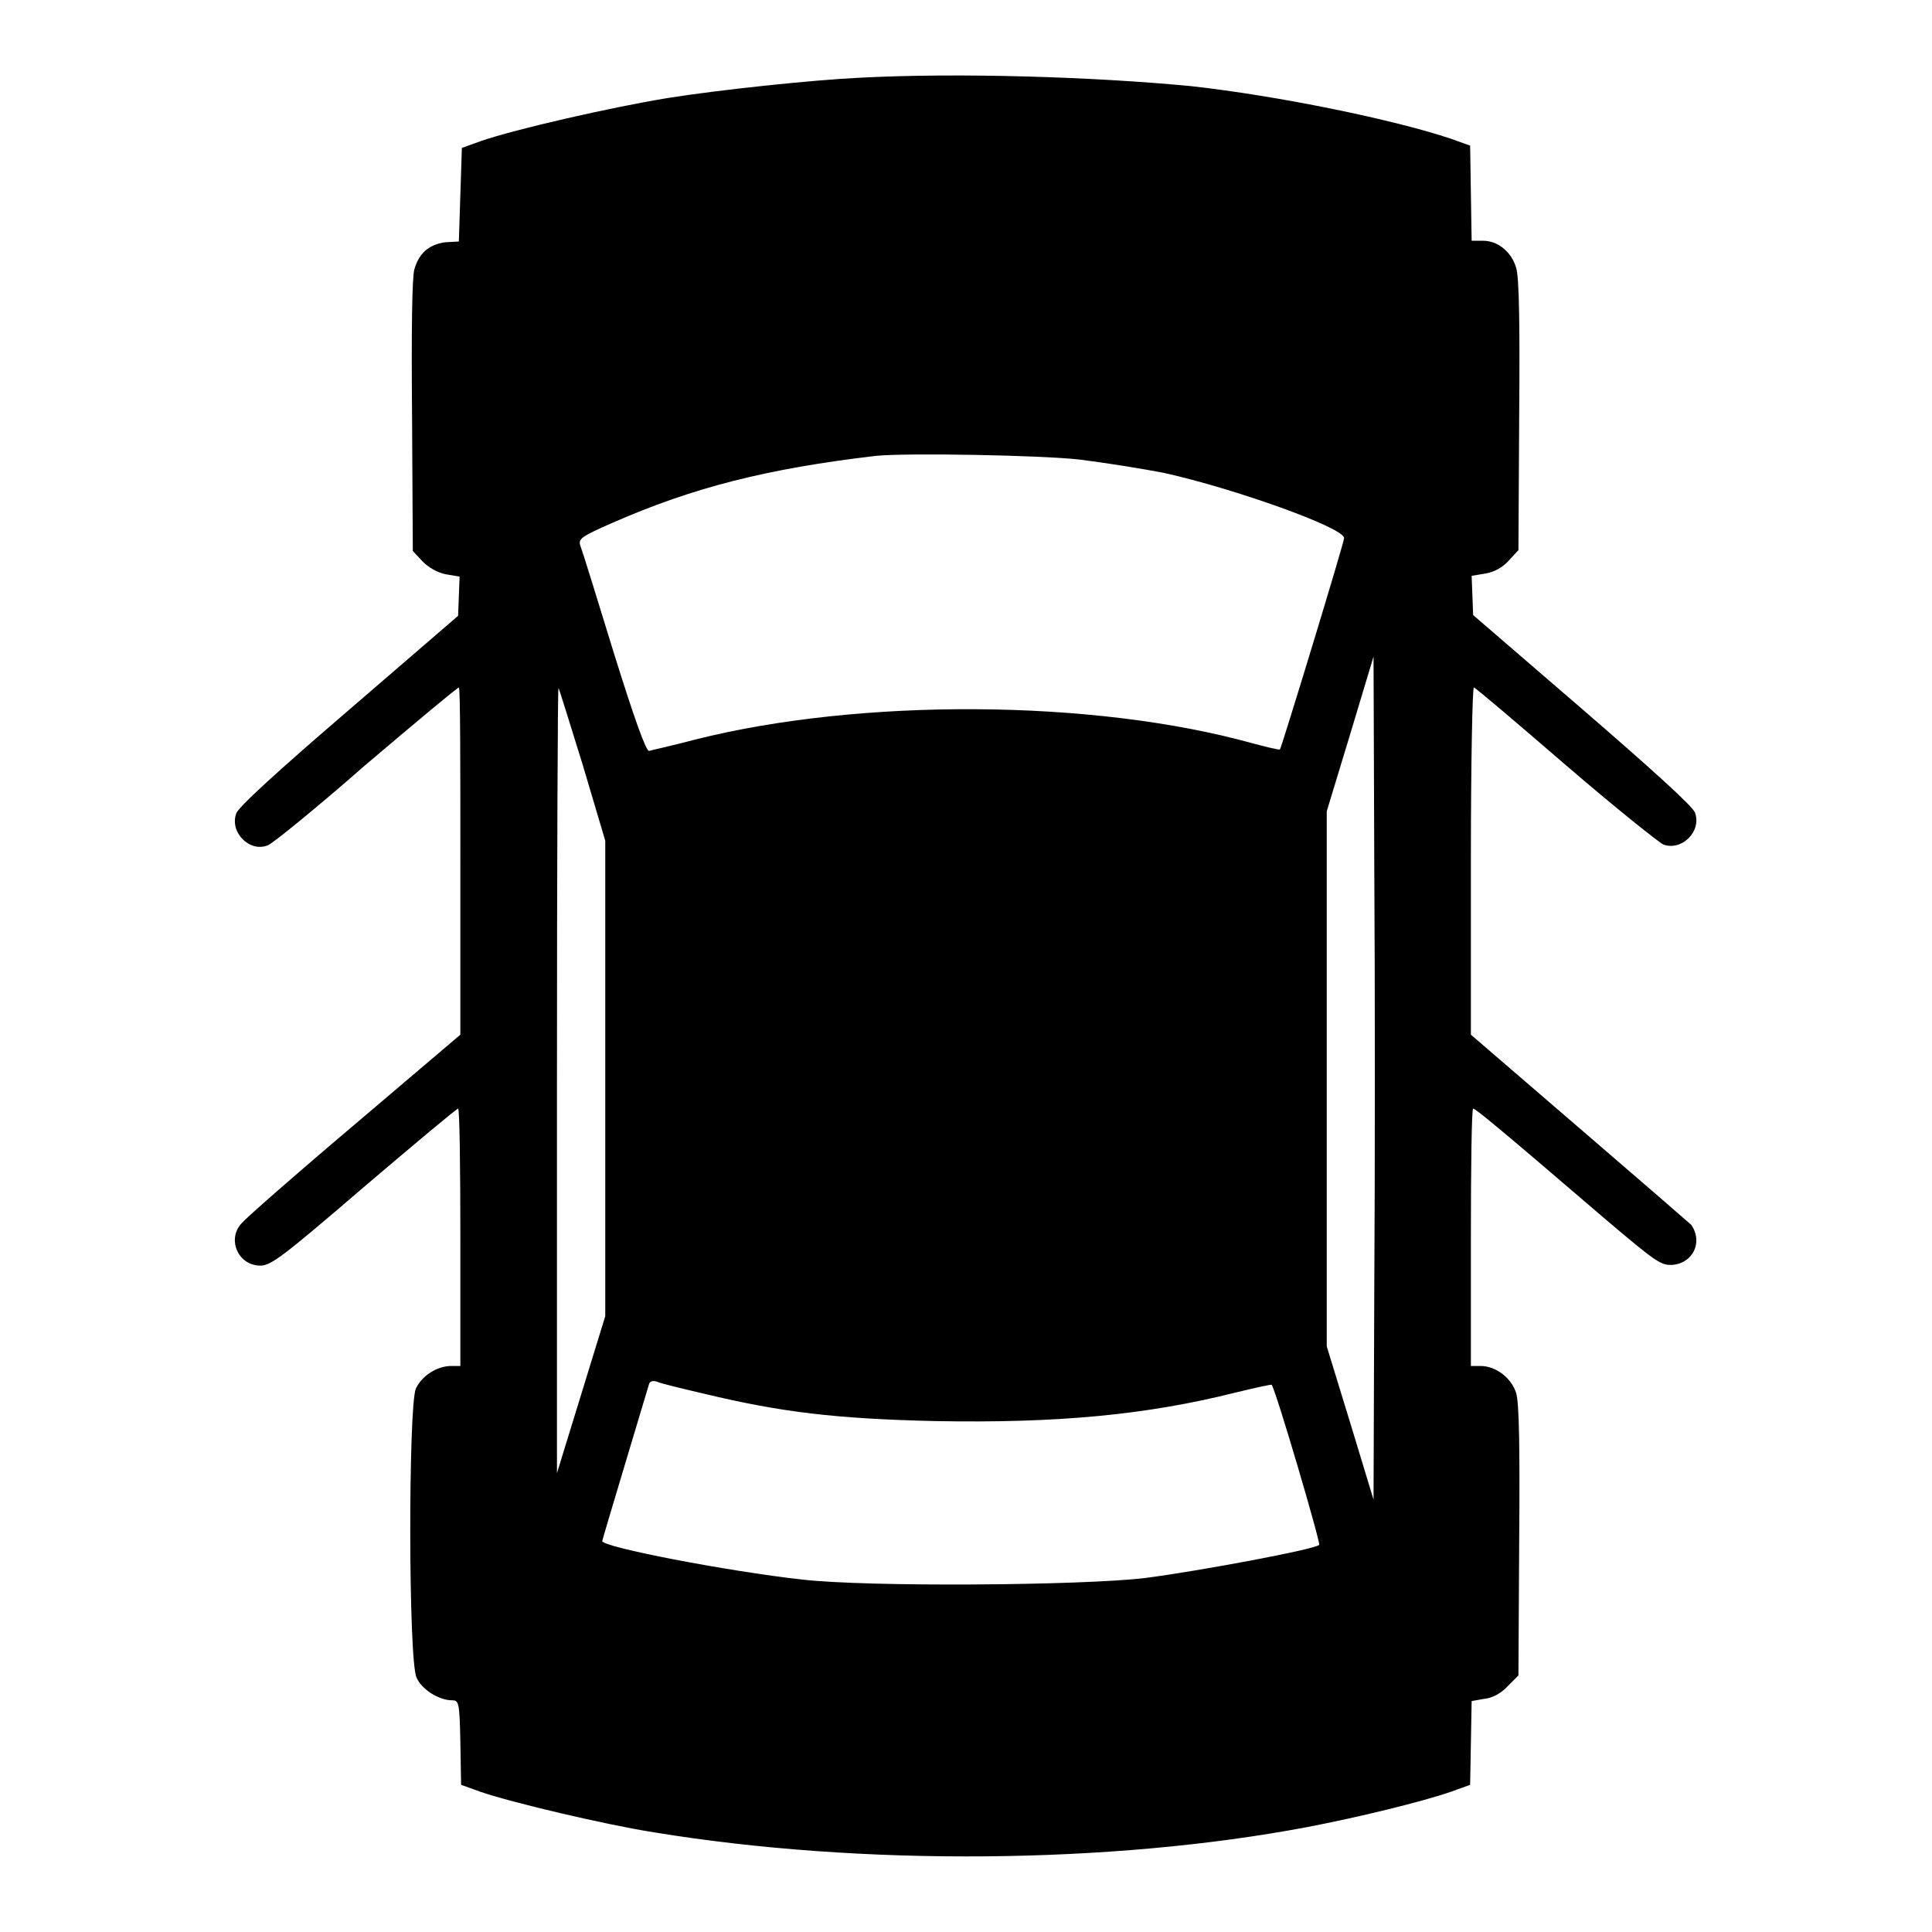 <?xml version="1.0" encoding="utf-8"?>
<!-- Svg Vector Icons : http://www.onlinewebfonts.com/icon -->
<!DOCTYPE svg PUBLIC "-//W3C//DTD SVG 1.1//EN" "http://www.w3.org/Graphics/SVG/1.1/DTD/svg11.dtd">
<svg version="1.1" xmlns="http://www.w3.org/2000/svg" xmlns:xlink="http://www.w3.org/1999/xlink" x="0px" y="0px" viewBox="0 0 256 256" enable-background="new 0 0 256 256" xml:space="preserve">
<g><g><g><path fill="#000000" d="M113.9,10.3c-6.3,0.3-18.6,1.6-25.5,2.7c-7.3,1.2-20.1,4.1-24.7,5.7l-2.5,0.9l-0.2,6.2l-0.2,6.2L59,32.1c-2.2,0.3-3.5,1.5-4.1,3.6c-0.3,1.1-0.4,8-0.3,19.5l0.1,17.8l1.3,1.4c0.8,0.8,2,1.5,3.1,1.7l1.8,0.3L60.8,79l-0.1,2.6L46.2,94.1c-9.2,7.9-14.7,12.9-14.9,13.7c-0.9,2.5,1.8,5.2,4.2,4.2c0.6-0.2,6.5-5,13-10.7c6.6-5.6,12.1-10.2,12.3-10.2s0.2,10.3,0.2,23v23l-14,11.9c-7.7,6.5-14.4,12.4-14.9,13c-2.1,2.1-0.6,5.7,2.4,5.7c1.4,0,3-1.2,13.7-10.4c6.7-5.7,12.3-10.4,12.5-10.4c0.2,0,0.3,7.7,0.3,17.1V181h-1.2c-1.9,0-3.9,1.3-4.7,3c-1,2.4-1,36.1,0.1,38.3c0.7,1.6,3,3,4.7,3c0.9,0,1,0.3,1.1,5.6l0.1,5.6l2.5,0.9c4,1.4,16.7,4.4,23.1,5.4c27.5,4.5,60.6,4.2,86.5-0.7c6.8-1.3,15.4-3.4,19.1-4.7l2.5-0.9l0.1-5.5l0.1-5.6l1.7-0.3c1.1-0.1,2.3-0.8,3.1-1.7l1.4-1.4l0.1-17.8c0.1-12.1,0-18.4-0.4-19.6c-0.6-2-2.7-3.6-4.7-3.6h-1.3V164c0-9.4,0.1-17.1,0.3-17.1c0.3,0,2.9,2.1,17.7,14.8c6.5,5.5,7.2,6,8.7,5.9c2.7-0.2,4.1-3,2.5-5.3c-0.2-0.2-6.9-6-14.8-12.8l-14.4-12.4v-23.1c0-12.7,0.2-23,0.4-22.9c0.2,0,5.7,4.7,12.2,10.3c6.5,5.6,12.4,10.3,12.9,10.5c2.4,0.9,5.1-1.7,4.2-4.2c-0.2-0.8-6-6-14.9-13.7l-14.5-12.5l-0.1-2.6l-0.1-2.6l1.8-0.3c1.2-0.2,2.3-0.8,3.1-1.7l1.3-1.4l0.1-17.8c0.1-11.9,0-18.4-0.4-19.6c-0.6-2.1-2.4-3.6-4.4-3.6h-1.5l-0.1-6.3l-0.1-6.3l-2.5-0.9c-7.4-2.5-22.8-5.7-34.6-7C145.1,10.2,127.3,9.6,113.9,10.3z M143.1,60.9c3.2,0.4,8.3,1.2,11.3,1.8c9,2,23.7,7.2,23.7,8.6c0,0.6-8.3,27.8-8.5,28c-0.1,0.1-1.7-0.3-3.6-0.8c-21.2-5.9-52.1-6-73.9-0.5c-3,0.8-5.8,1.4-6.1,1.5c-0.4,0-1.9-4.1-4.7-13.1c-2.2-7.2-4.2-13.6-4.4-14.1c-0.3-0.9,0.1-1.2,4.2-3c10.7-4.7,20.5-7.2,35-8.9C120.1,60,137.8,60.3,143.1,60.9z M182.1,170.7l-0.1,28l-3.1-10.2l-3.1-10.1v-35.5v-35.4l3.1-10.2L182,87l0.1,27.9C182.2,130.2,182.2,155.3,182.1,170.7z M77.2,101.3l3,10.1v31.5v31.5l-3.2,10.4l-3.2,10.4l0-52.1c0-28.6,0.1-52,0.2-51.9C74.1,91.2,75.5,95.9,77.2,101.3z M93.4,184.7c10,2.4,17.3,3.3,30.5,3.6c16.1,0.3,28-0.8,39.9-3.8c2.5-0.6,4.7-1.1,4.7-1c0.5,0.5,6.5,20.9,6.3,21.2c-0.5,0.6-16.1,3.5-23.1,4.4c-8.5,1-36.8,1.2-45.4,0.2c-9.9-1.1-26.5-4.3-26.5-5.1c0-0.2,5.7-19.1,6.2-20.8c0.1-0.4,0.6-0.5,1.1-0.3C87.5,183.3,90.4,184,93.4,184.7z"/></g></g></g>
</svg>